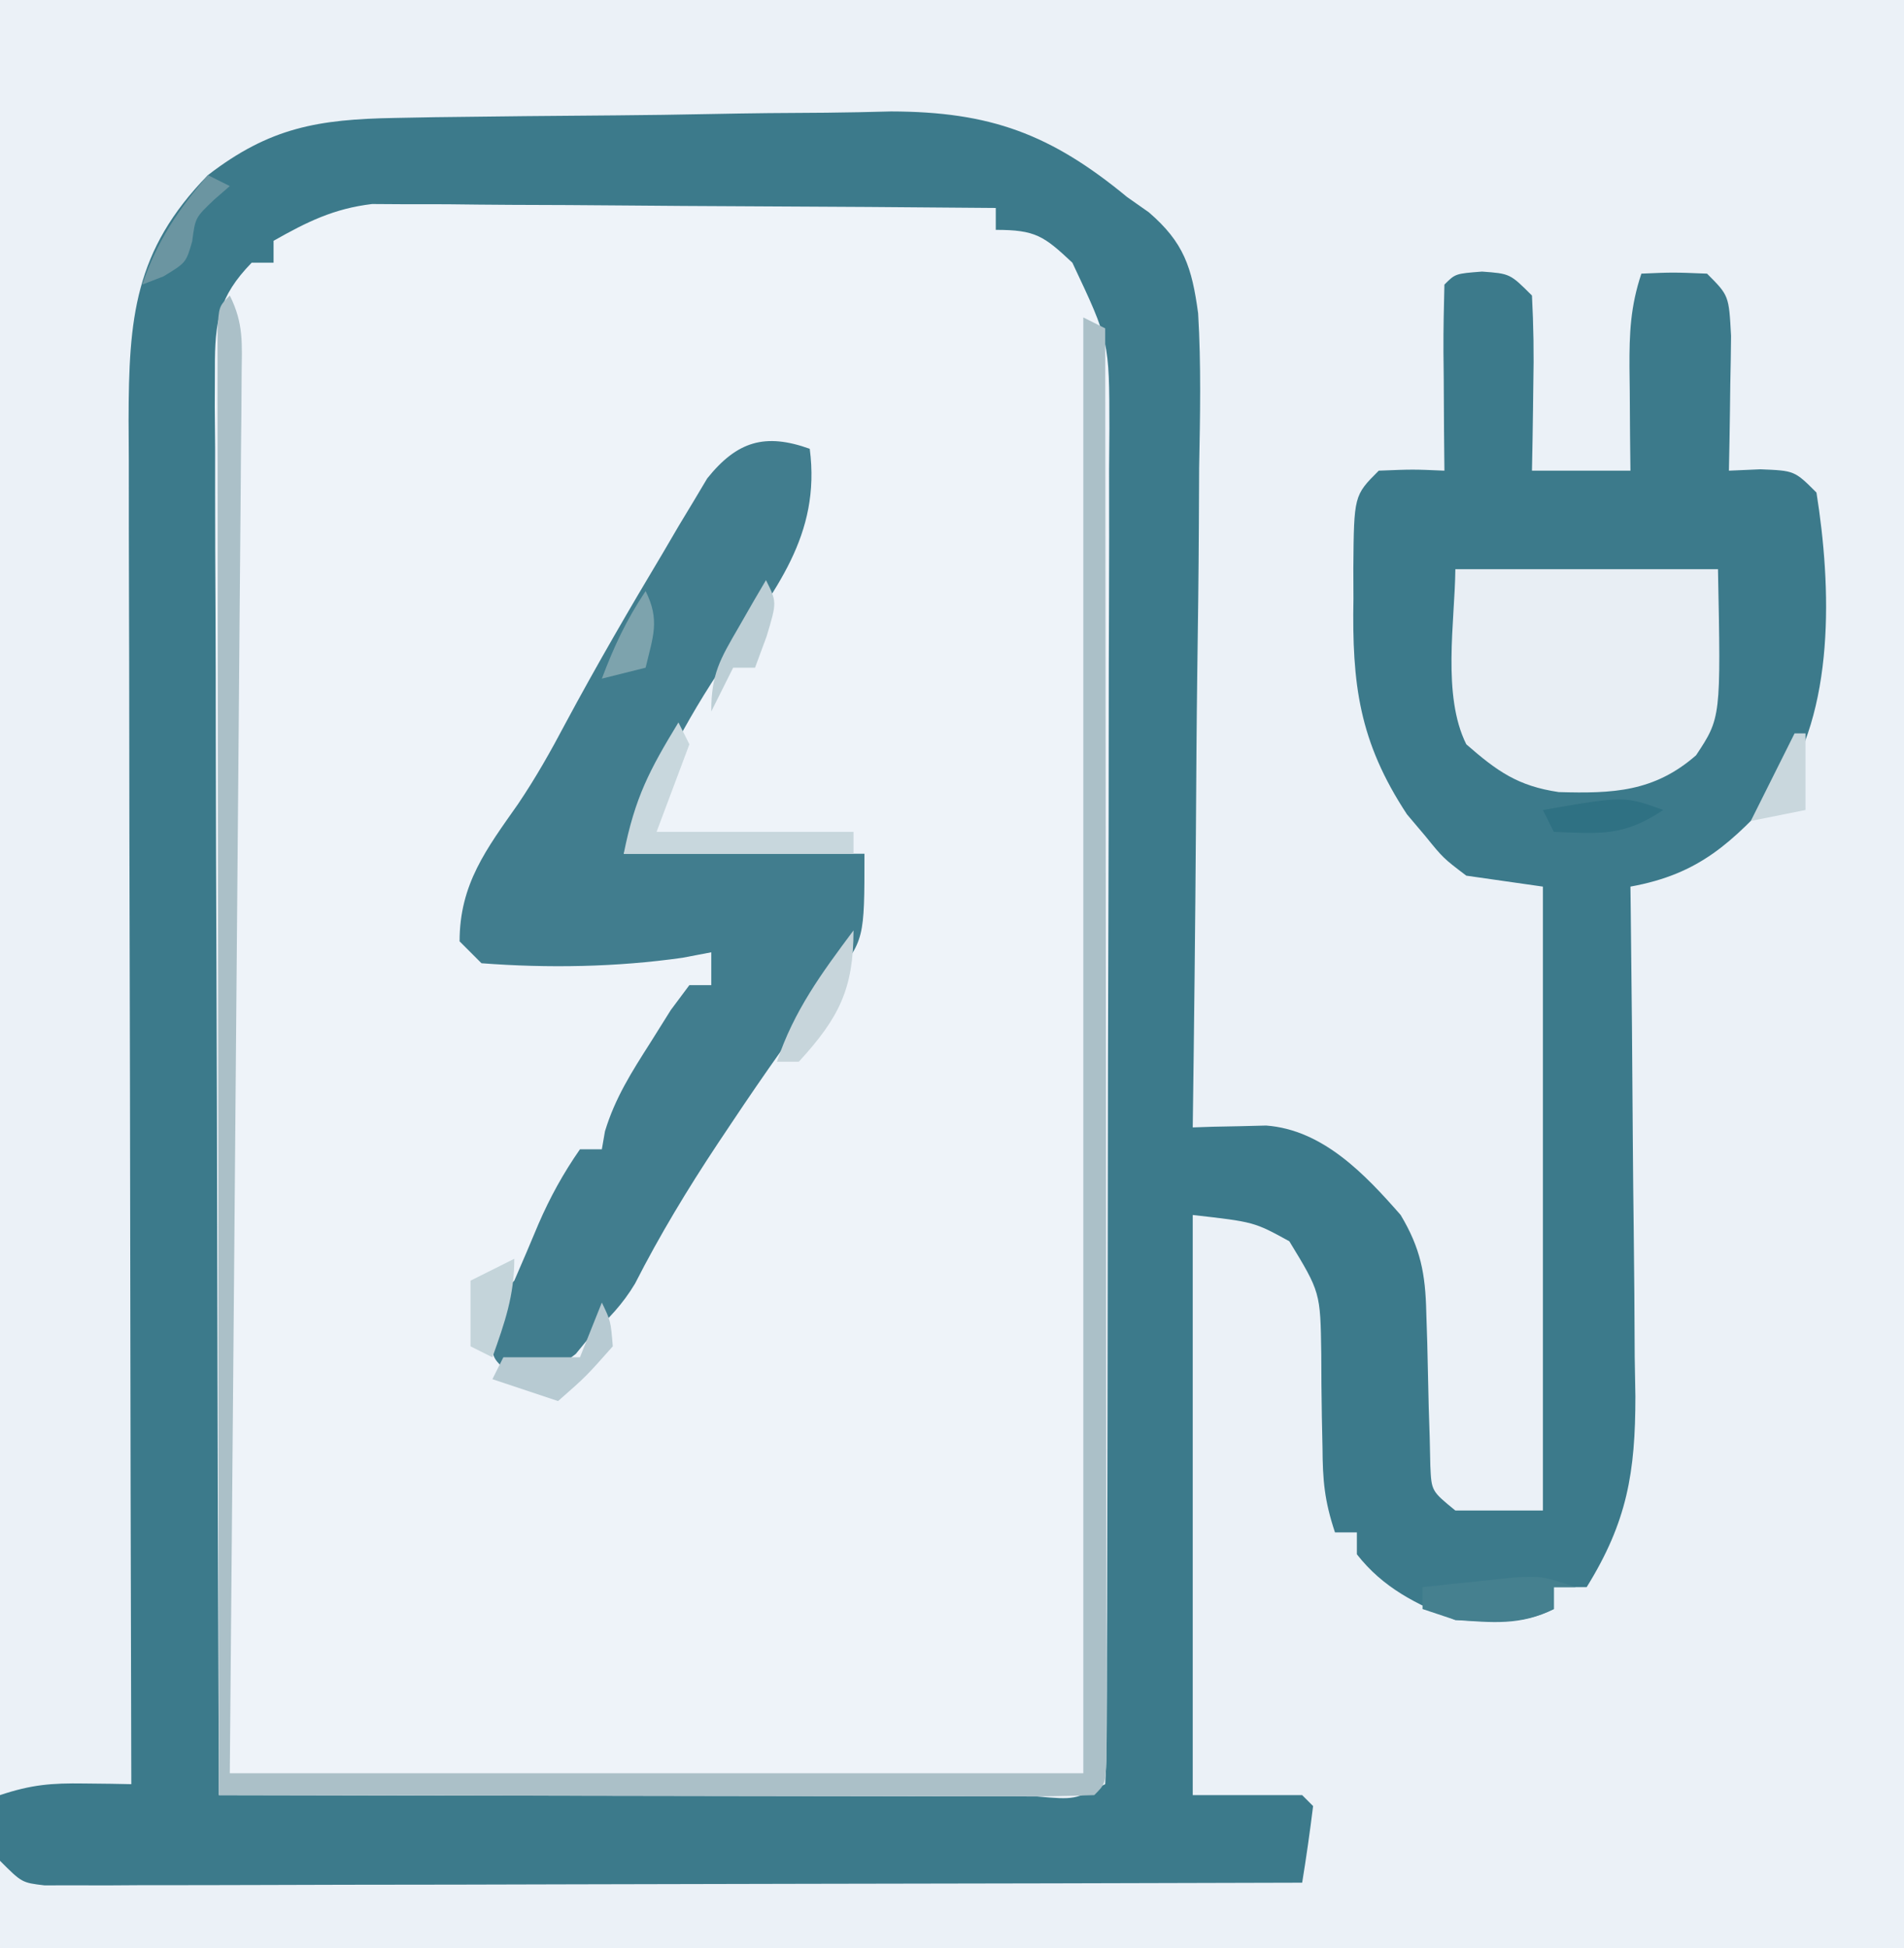 <?xml version="1.0" encoding="UTF-8"?>
<svg version="1.1" xmlns="http://www.w3.org/2000/svg" width="174" height="178">
<rect width="100%" height="100%" fill="#333333" stroke="none"/>
<path d="M0 0 C57.42 0 114.84 0 174 0 C174 58.74 174 117.48 174 178 C116.58 178 59.16 178 0 178 C0 119.26 0 60.52 0 0 Z " fill="#EEF3F9" transform="translate(0,0)"/>
<path d="M0 0 C57.42 0 114.84 0 174 0 C174 58.74 174 117.48 174 178 C116.58 178 59.16 178 0 178 C0 175.36 0 172.72 0 170 C0.66 170.33 1.32 170.66 2 171 C3.558 171.104 5.121 171.147 6.682 171.158 C7.669 171.168 8.657 171.178 9.674 171.188 C10.761 171.194 11.848 171.199 12.967 171.205 C14.109 171.215 15.25 171.225 16.426 171.235 C20.214 171.267 24.001 171.292 27.789 171.316 C30.409 171.337 33.03 171.358 35.65 171.379 C41.851 171.429 48.053 171.474 54.254 171.517 C61.313 171.567 68.372 171.622 75.431 171.677 C89.954 171.791 104.477 171.898 119 172 C119 169.69 119 167.38 119 165 C115.7 164.67 112.4 164.34 109 164 C109 146.51 109 129.02 109 111 C116.449 111 116.449 111 119.817 114.115 C122.446 118.305 121.886 123.521 121.875 128.312 C121.896 129.435 121.916 130.557 121.938 131.713 C121.985 134.476 122.004 137.237 122 140 C122.66 140 123.32 140 124 140 C124.598 140.784 125.196 141.567 125.812 142.375 C128.255 145.306 129.332 146.103 133 147 C136.009 147.147 138.991 147.118 142 147 C142 146.34 142 145.68 142 145 C142.99 145 143.98 145 145 145 C146.896 140.324 148.126 136.586 148.205 131.519 C148.225 130.398 148.245 129.277 148.266 128.122 C148.282 126.913 148.299 125.703 148.316 124.457 C148.348 122.599 148.348 122.599 148.379 120.703 C148.434 117.414 148.484 114.124 148.532 110.835 C148.583 107.476 148.638 104.118 148.693 100.76 C148.801 94.173 148.902 87.587 149 81 C149.545 80.745 150.09 80.489 150.651 80.226 C151.368 79.881 152.085 79.535 152.824 79.18 C153.534 78.842 154.244 78.504 154.975 78.156 C159.993 75.292 162.908 70.254 165 65 C165.352 61.531 165.284 58.107 165.188 54.625 C165.174 53.698 165.16 52.771 165.146 51.816 C165.111 49.544 165.062 47.272 165 45 C162.69 44.34 160.38 43.68 158 43 C157.67 37.72 157.34 32.44 157 27 C154.69 26.34 152.38 25.68 150 25 C149.67 30.94 149.34 36.88 149 43 C146.03 43 143.06 43 140 43 C139.939 41.857 139.879 40.713 139.816 39.535 C139.732 38.044 139.647 36.553 139.562 35.062 C139.523 34.308 139.484 33.553 139.443 32.775 C139.56 29.081 139.56 29.081 138 26 C136.35 26 134.7 26 133 26 C132.67 31.61 132.34 37.22 132 43 C129.69 43.66 127.38 44.32 125 45 C123.856 60.85 123.856 60.85 130 75 C130.619 75.825 131.238 76.65 131.875 77.5 C134.574 79.581 134.574 79.581 141 81 C141 99.81 141 118.62 141 138 C133 139 133 139 131.023 137.855 C129.74 135.53 129.631 133.978 129.629 131.324 C129.612 130.413 129.594 129.503 129.576 128.564 C129.567 126.658 129.562 124.752 129.561 122.846 C129.442 117.052 128.93 113.572 125 109 C121.074 105.542 118.535 103.954 113.375 103.438 C112.149 103.312 112.149 103.312 110.898 103.184 C110.272 103.123 109.645 103.062 109 103 C109.001 102.038 109.002 101.077 109.002 100.086 C109.006 91.008 108.978 81.931 108.92 72.853 C108.891 68.186 108.873 63.52 108.88 58.853 C108.886 54.347 108.864 49.841 108.821 45.334 C108.81 43.618 108.81 41.902 108.82 40.185 C109.286 29.925 109.286 29.925 105.575 20.766 C103.922 19.285 103.922 19.285 102 18 C101.301 17.436 100.601 16.872 99.881 16.292 C92.802 11.233 86.179 11.181 77.707 11.344 C76.348 11.35 74.989 11.354 73.63 11.355 C70.8 11.364 67.971 11.393 65.141 11.438 C61.53 11.494 57.92 11.516 54.308 11.525 C50.837 11.535 47.366 11.564 43.895 11.594 C42.606 11.602 41.317 11.611 39.989 11.62 C30.525 11.77 24.07 12.091 17 19 C13.387 23.983 12.881 28.649 12.842 34.688 C12.827 36.39 12.827 36.39 12.812 38.126 C12.806 39.361 12.801 40.596 12.795 41.868 C12.78 43.83 12.78 43.83 12.765 45.831 C12.738 49.409 12.717 52.987 12.697 56.565 C12.675 60.308 12.647 64.05 12.621 67.792 C12.571 74.875 12.526 81.958 12.483 89.041 C12.433 97.107 12.378 105.172 12.323 113.237 C12.209 129.825 12.103 146.412 12 163 C8.04 163.33 4.08 163.66 0 164 C0 109.88 0 55.76 0 0 Z " fill="#EBF1F7" transform="translate(0,0)"/>
<path d="M0 0 C1.205 -0.023 2.411 -0.045 3.653 -0.068 C9.161 -0.14 14.669 -0.197 20.178 -0.235 C23.076 -0.258 25.973 -0.299 28.871 -0.358 C32.391 -0.43 35.91 -0.466 39.431 -0.478 C41.403 -0.494 43.374 -0.543 45.345 -0.594 C54.404 -0.574 59.932 1.461 66.916 7.225 C67.572 7.686 68.228 8.146 68.905 8.621 C72.116 11.388 72.837 13.646 73.409 17.851 C73.689 22.559 73.591 27.258 73.501 31.971 C73.49 33.709 73.482 35.448 73.476 37.187 C73.453 41.746 73.394 46.304 73.328 50.863 C73.266 55.522 73.239 60.181 73.208 64.84 C73.144 73.969 73.042 83.097 72.916 92.225 C73.527 92.204 74.138 92.184 74.768 92.163 C75.573 92.147 76.379 92.132 77.208 92.115 C78.005 92.095 78.802 92.075 79.623 92.054 C84.798 92.439 88.643 96.485 91.916 100.225 C93.743 103.278 94.181 105.6 94.259 109.139 C94.289 110.064 94.319 110.99 94.349 111.943 C94.394 113.889 94.438 115.834 94.482 117.779 C94.512 118.702 94.541 119.625 94.572 120.576 C94.59 121.42 94.609 122.264 94.628 123.133 C94.731 125.443 94.731 125.443 96.916 127.225 C99.556 127.225 102.196 127.225 104.916 127.225 C104.916 108.415 104.916 89.605 104.916 70.225 C102.606 69.895 100.296 69.565 97.916 69.225 C95.806 67.623 95.806 67.623 94.166 65.6 C93.614 64.947 93.062 64.295 92.494 63.623 C88.117 56.971 87.461 51.732 87.603 43.912 C87.6 43.007 87.597 42.101 87.593 41.168 C87.648 34.492 87.648 34.492 89.916 32.225 C93.041 32.1 93.041 32.1 95.916 32.225 C95.904 31.009 95.892 29.793 95.88 28.541 C95.871 26.956 95.862 25.372 95.853 23.787 C95.845 22.985 95.836 22.182 95.828 21.355 C95.819 19.312 95.863 17.268 95.916 15.225 C96.916 14.225 96.916 14.225 99.353 14.037 C101.916 14.225 101.916 14.225 103.916 16.225 C104.061 18.969 104.102 21.609 104.041 24.35 C104.032 25.104 104.022 25.858 104.013 26.635 C103.99 28.498 103.954 30.361 103.916 32.225 C106.886 32.225 109.856 32.225 112.916 32.225 C112.904 31.177 112.892 30.129 112.88 29.049 C112.871 27.67 112.862 26.291 112.853 24.912 C112.845 24.222 112.836 23.532 112.828 22.82 C112.812 19.676 112.914 17.23 113.916 14.225 C116.791 14.1 116.791 14.1 119.916 14.225 C121.916 16.225 121.916 16.225 122.111 19.92 C122.098 21.397 122.074 22.873 122.041 24.35 C122.032 25.104 122.022 25.858 122.013 26.635 C121.99 28.498 121.954 30.361 121.916 32.225 C122.864 32.183 123.813 32.142 124.791 32.1 C127.916 32.225 127.916 32.225 129.916 34.225 C131.283 42.797 131.665 54.264 126.474 61.529 C122.185 66.194 119.263 69.076 112.916 70.225 C112.924 70.908 112.933 71.592 112.942 72.297 C113.031 79.435 113.091 86.573 113.135 93.711 C113.153 96.373 113.183 99.034 113.217 101.695 C113.266 105.528 113.289 109.36 113.306 113.193 C113.327 114.377 113.347 115.561 113.369 116.78 C113.371 123.756 112.611 128.266 108.916 134.225 C107.926 134.225 106.936 134.225 105.916 134.225 C105.916 134.885 105.916 135.545 105.916 136.225 C102.844 137.761 100.313 137.451 96.916 137.225 C93.336 135.779 90.324 134.302 87.916 131.225 C87.916 130.565 87.916 129.905 87.916 129.225 C87.256 129.225 86.596 129.225 85.916 129.225 C84.954 126.339 84.792 124.478 84.775 121.479 C84.756 120.559 84.736 119.639 84.716 118.691 C84.683 116.759 84.664 114.827 84.662 112.895 C84.581 107.288 84.581 107.288 81.744 102.627 C78.526 100.861 78.526 100.861 72.916 100.225 C72.916 117.715 72.916 135.205 72.916 153.225 C76.216 153.225 79.516 153.225 82.916 153.225 C83.246 153.555 83.576 153.885 83.916 154.225 C83.628 156.564 83.296 158.899 82.916 161.225 C67.695 161.271 52.475 161.307 37.254 161.328 C30.188 161.339 23.121 161.353 16.054 161.375 C9.24 161.398 2.425 161.409 -4.389 161.414 C-6.995 161.418 -9.6 161.425 -12.205 161.436 C-15.843 161.451 -19.48 161.453 -23.117 161.452 C-24.747 161.462 -24.747 161.462 -26.411 161.473 C-27.398 161.471 -28.385 161.468 -29.402 161.465 C-30.263 161.467 -31.124 161.469 -32.011 161.471 C-34.084 161.225 -34.084 161.225 -36.084 159.225 C-36.209 156.1 -36.209 156.1 -36.084 153.225 C-33.202 152.264 -31.386 152.119 -28.397 152.162 C-27.589 152.171 -26.78 152.18 -25.948 152.189 C-25.025 152.207 -25.025 152.207 -24.084 152.225 C-24.086 151.54 -24.088 150.856 -24.09 150.151 C-24.134 133.492 -24.167 116.833 -24.188 100.173 C-24.198 92.117 -24.212 84.06 -24.235 76.004 C-24.255 68.98 -24.268 61.957 -24.273 54.934 C-24.275 51.216 -24.281 47.499 -24.296 43.781 C-24.312 39.627 -24.312 35.474 -24.312 31.32 C-24.319 30.092 -24.326 28.864 -24.333 27.599 C-24.311 18.342 -23.845 12.139 -17.084 5.225 C-11.428 0.864 -7.004 0.125 0 0 Z M-11.084 11.225 C-11.084 11.885 -11.084 12.545 -11.084 13.225 C-11.744 13.225 -12.404 13.225 -13.084 13.225 C-16.106 16.331 -16.457 18.618 -16.445 22.869 C-16.449 24.019 -16.453 25.168 -16.458 26.353 C-16.447 27.61 -16.436 28.868 -16.425 30.163 C-16.424 31.504 -16.425 32.844 -16.426 34.185 C-16.427 37.821 -16.41 41.456 -16.389 45.093 C-16.37 48.894 -16.368 52.695 -16.365 56.496 C-16.355 63.692 -16.331 70.888 -16.301 78.085 C-16.267 86.278 -16.251 94.472 -16.235 102.665 C-16.204 119.518 -16.151 136.371 -16.084 153.225 C-5.671 153.248 4.742 153.266 15.156 153.276 C19.991 153.282 24.826 153.289 29.66 153.3 C34.322 153.311 38.984 153.317 43.646 153.319 C45.429 153.321 47.211 153.325 48.994 153.33 C51.482 153.338 53.97 153.339 56.458 153.338 C57.203 153.342 57.947 153.345 58.714 153.349 C62.101 153.644 62.101 153.644 64.916 152.225 C65.018 150.517 65.051 148.806 65.056 147.096 C65.062 145.984 65.067 144.872 65.073 143.726 C65.074 142.496 65.076 141.265 65.077 139.997 C65.082 138.71 65.087 137.422 65.092 136.095 C65.105 132.551 65.111 129.008 65.116 125.464 C65.119 123.251 65.123 121.037 65.127 118.823 C65.141 111.898 65.151 104.973 65.154 98.048 C65.159 90.053 65.176 82.058 65.205 74.063 C65.227 67.885 65.237 61.707 65.238 55.53 C65.24 51.84 65.245 48.15 65.263 44.459 C65.283 40.339 65.278 36.219 65.272 32.099 C65.281 30.878 65.29 29.658 65.3 28.4 C65.294 20.386 65.294 20.386 61.916 13.225 C59.306 10.778 58.545 10.225 54.916 10.225 C54.916 9.565 54.916 8.905 54.916 8.225 C47.196 8.155 39.477 8.102 31.757 8.069 C28.172 8.054 24.588 8.032 21.003 7.998 C17.541 7.966 14.078 7.948 10.616 7.94 C8.658 7.932 6.701 7.908 4.743 7.885 C3.542 7.884 2.342 7.884 1.104 7.884 C0.052 7.877 -1.001 7.871 -2.085 7.864 C-5.593 8.286 -8.028 9.495 -11.084 11.225 Z " fill="#3C7A8B" transform="translate(36.084,10.775)"/>
<path d="M0 0 C1.035 7.933 -3.198 12.948 -7.559 19.254 C-11.467 24.928 -14.273 30.663 -17 37 C-9.74 37 -2.48 37 5 37 C5 44.843 5 44.843 2.125 48.5 C-1.09 52.78 -4.158 57.109 -7.125 61.562 C-7.772 62.529 -7.772 62.529 -8.431 63.515 C-11.176 67.652 -13.708 71.838 -15.965 76.266 C-17.097 78.163 -18.396 79.49 -20 81 C-20.454 81.557 -20.907 82.114 -21.375 82.688 C-23.625 84.505 -25.188 84.296 -28 84 C-29 83 -29 83 -29.188 80.562 C-29 78 -29 78 -27 76 C-26.253 74.278 -25.507 72.555 -24.789 70.82 C-23.733 68.384 -22.518 66.178 -21 64 C-20.34 64 -19.68 64 -19 64 C-18.906 63.459 -18.812 62.917 -18.715 62.359 C-17.789 59.302 -16.275 56.942 -14.562 54.25 C-13.945 53.265 -13.328 52.28 -12.691 51.266 C-12.133 50.518 -11.575 49.77 -11 49 C-10.34 49 -9.68 49 -9 49 C-9 48.01 -9 47.02 -9 46 C-10.299 46.248 -10.299 46.248 -11.625 46.5 C-17.665 47.359 -23.925 47.465 -30 47 C-30.66 46.34 -31.32 45.68 -32 45 C-32 39.76 -29.544 36.567 -26.656 32.453 C-25.034 30.05 -23.665 27.626 -22.312 25.062 C-19.47 19.77 -16.459 14.591 -13.375 9.438 C-12.907 8.639 -12.44 7.841 -11.958 7.018 C-11.505 6.268 -11.053 5.518 -10.586 4.746 C-10.184 4.072 -9.783 3.399 -9.369 2.705 C-6.628 -0.709 -4.071 -1.454 0 0 Z " fill="#417D8E" transform="translate(74,41)"/>
<path d="M0 0 C1.291 2.582 1.107 4.398 1.082 7.29 C1.075 8.412 1.068 9.533 1.061 10.689 C1.048 11.926 1.035 13.162 1.022 14.436 C1.007 16.382 1.007 16.382 0.993 18.368 C0.966 21.932 0.933 25.496 0.899 29.059 C0.865 32.782 0.837 36.504 0.807 40.226 C0.751 47.277 0.69 54.329 0.627 61.38 C0.542 70.906 0.464 80.433 0.387 89.959 C0.264 104.973 0.131 119.987 0 135 C25.74 135 51.48 135 78 135 C78 91.11 78 47.22 78 2 C78.99 2.495 78.99 2.495 80 3 C80.023 20.324 80.041 37.648 80.052 54.971 C80.057 63.015 80.064 71.058 80.075 79.101 C80.085 86.109 80.092 93.117 80.094 100.125 C80.095 103.837 80.098 107.55 80.106 111.263 C80.114 115.401 80.114 119.539 80.114 123.677 C80.117 124.918 80.121 126.158 80.124 127.435 C80.123 128.556 80.122 129.676 80.12 130.831 C80.121 131.81 80.122 132.79 80.123 133.8 C80 136 80 136 79 137 C76.505 137.095 74.038 137.126 71.543 137.114 C70.762 137.114 69.982 137.114 69.178 137.114 C66.586 137.113 63.994 137.105 61.402 137.098 C59.61 137.096 57.818 137.094 56.026 137.093 C51.299 137.09 46.573 137.08 41.846 137.069 C37.027 137.058 32.208 137.054 27.389 137.049 C17.926 137.038 8.463 137.021 -1 137 C-1.023 119.285 -1.041 101.57 -1.052 83.855 C-1.057 75.63 -1.064 67.406 -1.075 59.181 C-1.085 52.015 -1.092 44.849 -1.094 37.683 C-1.095 33.886 -1.098 30.089 -1.106 26.292 C-1.112 22.723 -1.115 19.153 -1.113 15.584 C-1.114 13.641 -1.119 11.698 -1.124 9.755 C-1.123 8.609 -1.122 7.464 -1.12 6.283 C-1.121 5.281 -1.122 4.279 -1.123 3.247 C-1 1 -1 1 0 0 Z " fill="#ABC0C8" transform="translate(21,27)"/>
<path d="M0 0 C7.92 0 15.84 0 24 0 C24.271 13.569 24.271 13.569 22 17 C18.151 20.368 14.356 20.503 9.445 20.363 C5.706 19.808 3.834 18.47 1 16 C-1.231 11.538 -0.043 4.781 0 0 Z " fill="#E8EEF4" transform="translate(133,52)"/>
<path d="M0 0 C0.33 0.66 0.66 1.32 1 2 C0.01 4.64 -0.98 7.28 -2 10 C3.94 10 9.88 10 16 10 C16 10.66 16 11.32 16 12 C9.07 12 2.14 12 -5 12 C-3.97 6.852 -2.657 4.371 0 0 Z " fill="#C8D7DD" transform="translate(62,66)"/>
<path d="M0 0 C-0.66 0 -1.32 0 -2 0 C-2 0.66 -2 1.32 -2 2 C-4.99 3.495 -7.7 3.116 -11 3 C-11.99 2.67 -12.98 2.34 -14 2 C-14 1.34 -14 0.68 -14 0 C-12.23 -0.195 -10.459 -0.381 -8.688 -0.562 C-7.701 -0.667 -6.715 -0.771 -5.699 -0.879 C-3 -1 -3 -1 0 0 Z " fill="#45808F" transform="translate(144,145)"/>
<path d="M0 0 C0.812 1.688 0.812 1.688 1 4 C-1.438 6.75 -1.438 6.75 -4 9 C-5.98 8.34 -7.96 7.68 -10 7 C-9.67 6.34 -9.34 5.68 -9 5 C-6.69 5 -4.38 5 -2 5 C-1.34 3.35 -0.68 1.7 0 0 Z " fill="#B7CAD2" transform="translate(55,119)"/>
<path d="M0 0 C0 5.358 -1.331 7.998 -5 12 C-5.66 12 -6.32 12 -7 12 C-5.443 7.329 -2.916 3.913 0 0 Z " fill="#C7D5DB" transform="translate(78,85)"/>
<path d="M0 0 C0.66 0.33 1.32 0.66 2 1 C1.288 1.619 1.288 1.619 0.562 2.25 C-1.153 3.88 -1.153 3.88 -1.438 6.062 C-2 8 -2 8 -4.062 9.25 C-4.702 9.498 -5.341 9.745 -6 10 C-4.63 6.005 -2.743 3.2 0 0 Z " fill="#6B95A1" transform="translate(19,16)"/>
<path d="M0 0 C0 3.38 -0.875 5.835 -2 9 C-2.66 8.67 -3.32 8.34 -4 8 C-4 6.02 -4 4.04 -4 2 C-2.68 1.34 -1.36 0.68 0 0 Z " fill="#C4D4DA" transform="translate(47,115)"/>
<path d="M0 0 C1 2 1 2 0.062 5.125 C-0.288 6.074 -0.639 7.022 -1 8 C-1.66 8 -2.32 8 -3 8 C-3.66 9.32 -4.32 10.64 -5 12 C-5 8.556 -4.204 7.252 -2.5 4.312 C-2.036 3.504 -1.572 2.696 -1.094 1.863 C-0.733 1.248 -0.372 0.634 0 0 Z " fill="#BCCED5" transform="translate(70,53)"/>
<path d="M0 0 C-3.644 2.429 -5.712 2.162 -10 2 C-10.33 1.34 -10.66 0.68 -11 0 C-3.571 -1.286 -3.571 -1.286 0 0 Z " fill="#2F7183" transform="translate(152,74)"/>
<path d="M0 0 C0.33 0 0.66 0 1 0 C1 2.31 1 4.62 1 7 C-0.65 7.33 -2.3 7.66 -4 8 C-2.68 5.36 -1.36 2.72 0 0 Z " fill="#C9D7DD" transform="translate(164,67)"/>
<path d="M0 0 C1.333 2.667 0.671 4.167 0 7 C-1.32 7.33 -2.64 7.66 -4 8 C-2.875 5.028 -1.777 2.666 0 0 Z " fill="#7DA3AD" transform="translate(59,54)"/>
</svg>
